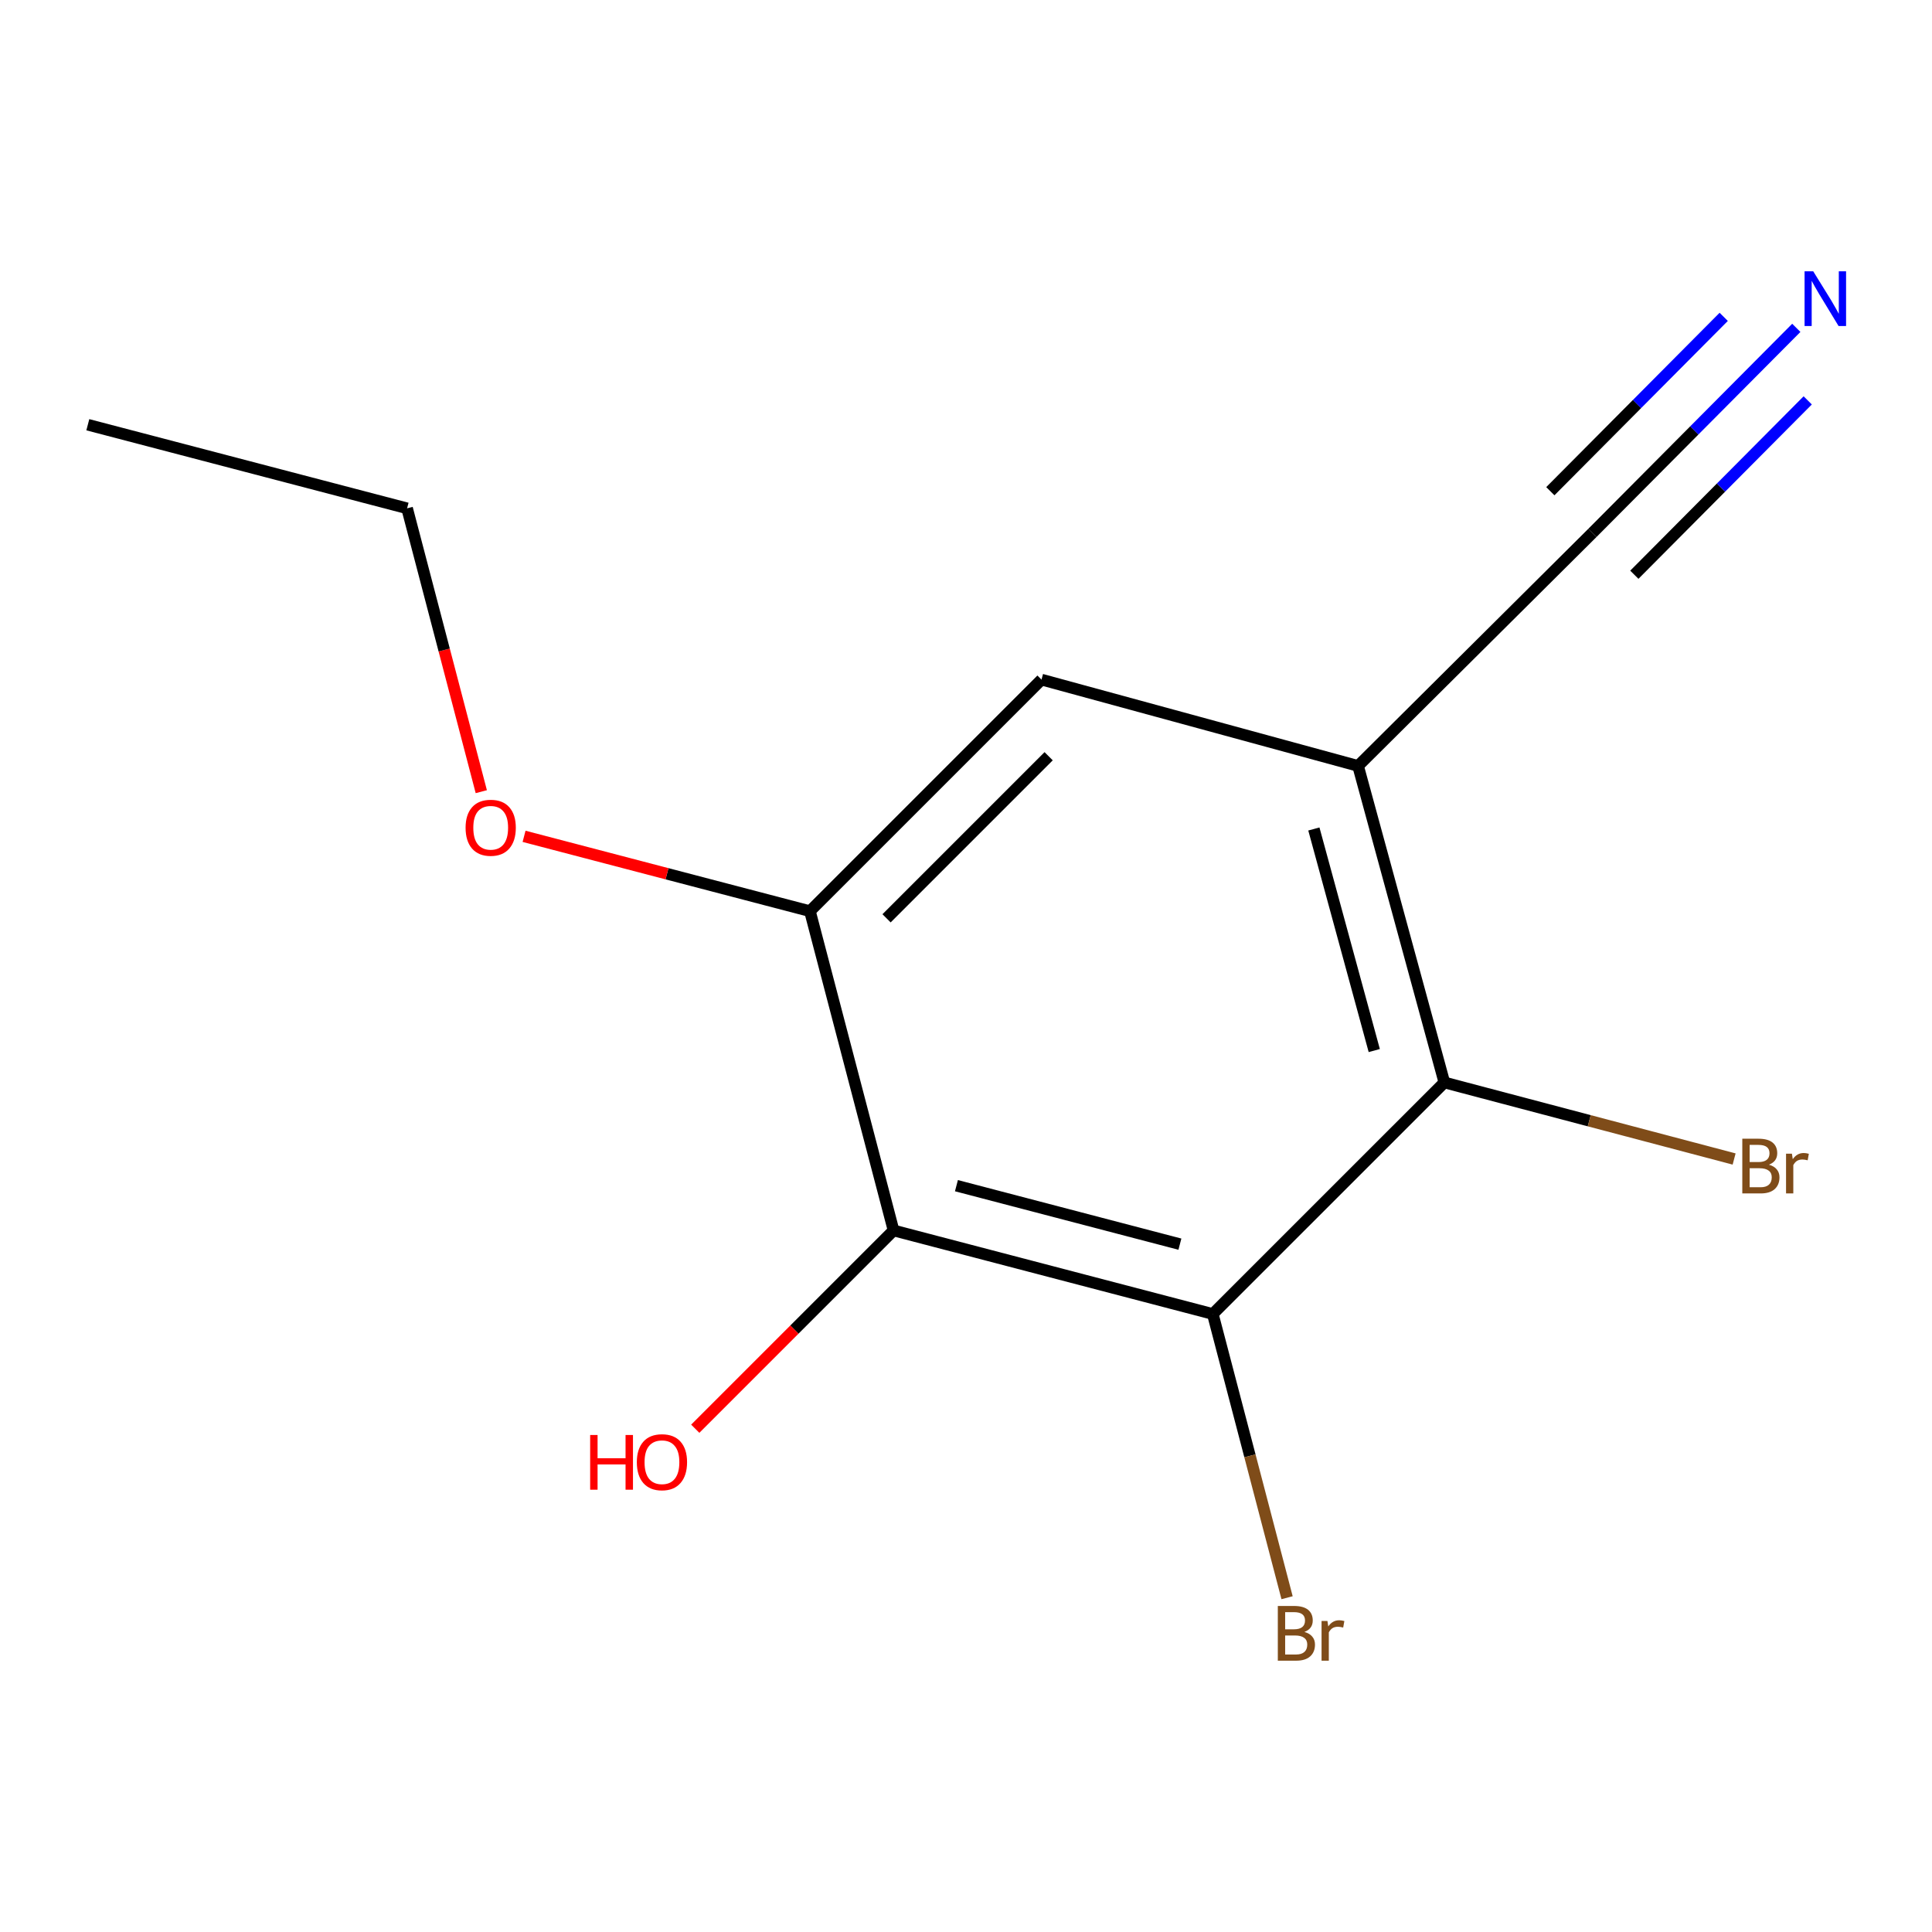 <?xml version='1.0' encoding='iso-8859-1'?>
<svg version='1.1' baseProfile='full'
              xmlns='http://www.w3.org/2000/svg'
                      xmlns:rdkit='http://www.rdkit.org/xml'
                      xmlns:xlink='http://www.w3.org/1999/xlink'
                  xml:space='preserve'
width='1000px' height='1000px' viewBox='0 0 1000 1000'>
<!-- END OF HEADER -->
<rect style='opacity:1.0;fill:#FFFFFF;stroke:none' width='1000' height='1000' x='0' y='0'> </rect>
<path class='bond-0' d='M 627.736,680.121 L 462.501,636.875' style='fill:none;fill-rule:evenodd;stroke:#000000;stroke-width:6px;stroke-linecap:butt;stroke-linejoin:miter;stroke-opacity:1' />
<path class='bond-0' d='M 610.713,643.974 L 495.049,613.702' style='fill:none;fill-rule:evenodd;stroke:#000000;stroke-width:6px;stroke-linecap:butt;stroke-linejoin:miter;stroke-opacity:1' />
<path class='bond-2' d='M 627.736,680.121 L 747.595,560.279' style='fill:none;fill-rule:evenodd;stroke:#000000;stroke-width:6px;stroke-linecap:butt;stroke-linejoin:miter;stroke-opacity:1' />
<path class='bond-7' d='M 627.736,680.121 L 646.963,753.548' style='fill:none;fill-rule:evenodd;stroke:#000000;stroke-width:6px;stroke-linecap:butt;stroke-linejoin:miter;stroke-opacity:1' />
<path class='bond-7' d='M 646.963,753.548 L 666.189,826.975' style='fill:none;fill-rule:evenodd;stroke:#7F4C19;stroke-width:6px;stroke-linecap:butt;stroke-linejoin:miter;stroke-opacity:1' />
<path class='bond-3' d='M 462.501,636.875 L 419.221,471.623' style='fill:none;fill-rule:evenodd;stroke:#000000;stroke-width:6px;stroke-linecap:butt;stroke-linejoin:miter;stroke-opacity:1' />
<path class='bond-9' d='M 462.501,636.875 L 411.182,688.194' style='fill:none;fill-rule:evenodd;stroke:#000000;stroke-width:6px;stroke-linecap:butt;stroke-linejoin:miter;stroke-opacity:1' />
<path class='bond-9' d='M 411.182,688.194 L 359.863,739.513' style='fill:none;fill-rule:evenodd;stroke:#FF0000;stroke-width:6px;stroke-linecap:butt;stroke-linejoin:miter;stroke-opacity:1' />
<path class='bond-1' d='M 702.935,396.441 L 747.595,560.279' style='fill:none;fill-rule:evenodd;stroke:#000000;stroke-width:6px;stroke-linecap:butt;stroke-linejoin:miter;stroke-opacity:1' />
<path class='bond-1' d='M 680.054,429.08 L 711.316,543.766' style='fill:none;fill-rule:evenodd;stroke:#000000;stroke-width:6px;stroke-linecap:butt;stroke-linejoin:miter;stroke-opacity:1' />
<path class='bond-4' d='M 702.935,396.441 L 824.191,275.866' style='fill:none;fill-rule:evenodd;stroke:#000000;stroke-width:6px;stroke-linecap:butt;stroke-linejoin:miter;stroke-opacity:1' />
<path class='bond-5' d='M 702.935,396.441 L 539.08,351.764' style='fill:none;fill-rule:evenodd;stroke:#000000;stroke-width:6px;stroke-linecap:butt;stroke-linejoin:miter;stroke-opacity:1' />
<path class='bond-8' d='M 747.595,560.279 L 822.586,580.089' style='fill:none;fill-rule:evenodd;stroke:#000000;stroke-width:6px;stroke-linecap:butt;stroke-linejoin:miter;stroke-opacity:1' />
<path class='bond-8' d='M 822.586,580.089 L 897.576,599.899' style='fill:none;fill-rule:evenodd;stroke:#7F4C19;stroke-width:6px;stroke-linecap:butt;stroke-linejoin:miter;stroke-opacity:1' />
<path class='bond-10' d='M 419.221,471.623 L 345.239,452.253' style='fill:none;fill-rule:evenodd;stroke:#000000;stroke-width:6px;stroke-linecap:butt;stroke-linejoin:miter;stroke-opacity:1' />
<path class='bond-10' d='M 345.239,452.253 L 271.256,432.882' style='fill:none;fill-rule:evenodd;stroke:#FF0000;stroke-width:6px;stroke-linecap:butt;stroke-linejoin:miter;stroke-opacity:1' />
<path class='bond-13' d='M 419.221,471.623 L 539.08,351.764' style='fill:none;fill-rule:evenodd;stroke:#000000;stroke-width:6px;stroke-linecap:butt;stroke-linejoin:miter;stroke-opacity:1' />
<path class='bond-13' d='M 458.879,475.324 L 542.78,391.422' style='fill:none;fill-rule:evenodd;stroke:#000000;stroke-width:6px;stroke-linecap:butt;stroke-linejoin:miter;stroke-opacity:1' />
<path class='bond-6' d='M 824.191,275.866 L 876.979,222.78' style='fill:none;fill-rule:evenodd;stroke:#000000;stroke-width:6px;stroke-linecap:butt;stroke-linejoin:miter;stroke-opacity:1' />
<path class='bond-6' d='M 876.979,222.78 L 929.767,169.694' style='fill:none;fill-rule:evenodd;stroke:#0000FF;stroke-width:6px;stroke-linecap:butt;stroke-linejoin:miter;stroke-opacity:1' />
<path class='bond-6' d='M 845.931,297.484 L 890.801,252.361' style='fill:none;fill-rule:evenodd;stroke:#000000;stroke-width:6px;stroke-linecap:butt;stroke-linejoin:miter;stroke-opacity:1' />
<path class='bond-6' d='M 890.801,252.361 L 935.671,207.238' style='fill:none;fill-rule:evenodd;stroke:#0000FF;stroke-width:6px;stroke-linecap:butt;stroke-linejoin:miter;stroke-opacity:1' />
<path class='bond-6' d='M 802.451,254.248 L 847.321,209.125' style='fill:none;fill-rule:evenodd;stroke:#000000;stroke-width:6px;stroke-linecap:butt;stroke-linejoin:miter;stroke-opacity:1' />
<path class='bond-6' d='M 847.321,209.125 L 892.191,164.002' style='fill:none;fill-rule:evenodd;stroke:#0000FF;stroke-width:6px;stroke-linecap:butt;stroke-linejoin:miter;stroke-opacity:1' />
<path class='bond-11' d='M 249.117,409.77 L 229.912,336.439' style='fill:none;fill-rule:evenodd;stroke:#FF0000;stroke-width:6px;stroke-linecap:butt;stroke-linejoin:miter;stroke-opacity:1' />
<path class='bond-11' d='M 229.912,336.439 L 210.706,263.109' style='fill:none;fill-rule:evenodd;stroke:#000000;stroke-width:6px;stroke-linecap:butt;stroke-linejoin:miter;stroke-opacity:1' />
<path class='bond-12' d='M 210.706,263.109 L 45.455,219.846' style='fill:none;fill-rule:evenodd;stroke:#000000;stroke-width:6px;stroke-linecap:butt;stroke-linejoin:miter;stroke-opacity:1' />
<path  class='atom-7' d='M 938.523 140.433
L 947.803 155.433
Q 948.723 156.913, 950.203 159.593
Q 951.683 162.273, 951.763 162.433
L 951.763 140.433
L 955.523 140.433
L 955.523 168.753
L 951.643 168.753
L 941.683 152.353
Q 940.523 150.433, 939.283 148.233
Q 938.083 146.033, 937.723 145.353
L 937.723 168.753
L 934.043 168.753
L 934.043 140.433
L 938.523 140.433
' fill='#0000FF'/>
<path  class='atom-8' d='M 675.156 844.687
Q 677.876 845.447, 679.236 847.127
Q 680.636 848.767, 680.636 851.207
Q 680.636 855.127, 678.116 857.367
Q 675.636 859.567, 670.916 859.567
L 661.396 859.567
L 661.396 831.247
L 669.756 831.247
Q 674.596 831.247, 677.036 833.207
Q 679.476 835.167, 679.476 838.767
Q 679.476 843.047, 675.156 844.687
M 665.196 834.447
L 665.196 843.327
L 669.756 843.327
Q 672.556 843.327, 673.996 842.207
Q 675.476 841.047, 675.476 838.767
Q 675.476 834.447, 669.756 834.447
L 665.196 834.447
M 670.916 856.367
Q 673.676 856.367, 675.156 855.047
Q 676.636 853.727, 676.636 851.207
Q 676.636 848.887, 674.996 847.727
Q 673.396 846.527, 670.316 846.527
L 665.196 846.527
L 665.196 856.367
L 670.916 856.367
' fill='#7F4C19'/>
<path  class='atom-8' d='M 687.076 839.007
L 687.516 841.847
Q 689.676 838.647, 693.196 838.647
Q 694.316 838.647, 695.836 839.047
L 695.236 842.407
Q 693.516 842.007, 692.556 842.007
Q 690.876 842.007, 689.756 842.687
Q 688.676 843.327, 687.796 844.887
L 687.796 859.567
L 684.036 859.567
L 684.036 839.007
L 687.076 839.007
' fill='#7F4C19'/>
<path  class='atom-9' d='M 915.573 602.839
Q 918.293 603.599, 919.653 605.279
Q 921.053 606.919, 921.053 609.359
Q 921.053 613.279, 918.533 615.519
Q 916.053 617.719, 911.333 617.719
L 901.813 617.719
L 901.813 589.399
L 910.173 589.399
Q 915.013 589.399, 917.453 591.359
Q 919.893 593.319, 919.893 596.919
Q 919.893 601.199, 915.573 602.839
M 905.613 592.599
L 905.613 601.479
L 910.173 601.479
Q 912.973 601.479, 914.413 600.359
Q 915.893 599.199, 915.893 596.919
Q 915.893 592.599, 910.173 592.599
L 905.613 592.599
M 911.333 614.519
Q 914.093 614.519, 915.573 613.199
Q 917.053 611.879, 917.053 609.359
Q 917.053 607.039, 915.413 605.879
Q 913.813 604.679, 910.733 604.679
L 905.613 604.679
L 905.613 614.519
L 911.333 614.519
' fill='#7F4C19'/>
<path  class='atom-9' d='M 927.493 597.159
L 927.933 599.999
Q 930.093 596.799, 933.613 596.799
Q 934.733 596.799, 936.253 597.199
L 935.653 600.559
Q 933.933 600.159, 932.973 600.159
Q 931.293 600.159, 930.173 600.839
Q 929.093 601.479, 928.213 603.039
L 928.213 617.719
L 924.453 617.719
L 924.453 597.159
L 927.493 597.159
' fill='#7F4C19'/>
<path  class='atom-10' d='M 305.465 742.751
L 309.305 742.751
L 309.305 754.791
L 323.785 754.791
L 323.785 742.751
L 327.625 742.751
L 327.625 771.071
L 323.785 771.071
L 323.785 757.991
L 309.305 757.991
L 309.305 771.071
L 305.465 771.071
L 305.465 742.751
' fill='#FF0000'/>
<path  class='atom-10' d='M 329.625 756.831
Q 329.625 750.031, 332.985 746.231
Q 336.345 742.431, 342.625 742.431
Q 348.905 742.431, 352.265 746.231
Q 355.625 750.031, 355.625 756.831
Q 355.625 763.711, 352.225 767.631
Q 348.825 771.511, 342.625 771.511
Q 336.385 771.511, 332.985 767.631
Q 329.625 763.751, 329.625 756.831
M 342.625 768.311
Q 346.945 768.311, 349.265 765.431
Q 351.625 762.511, 351.625 756.831
Q 351.625 751.271, 349.265 748.471
Q 346.945 745.631, 342.625 745.631
Q 338.305 745.631, 335.945 748.431
Q 333.625 751.231, 333.625 756.831
Q 333.625 762.551, 335.945 765.431
Q 338.305 768.311, 342.625 768.311
' fill='#FF0000'/>
<path  class='atom-11' d='M 240.986 428.44
Q 240.986 421.64, 244.346 417.84
Q 247.706 414.04, 253.986 414.04
Q 260.266 414.04, 263.626 417.84
Q 266.986 421.64, 266.986 428.44
Q 266.986 435.32, 263.586 439.24
Q 260.186 443.12, 253.986 443.12
Q 247.746 443.12, 244.346 439.24
Q 240.986 435.36, 240.986 428.44
M 253.986 439.92
Q 258.306 439.92, 260.626 437.04
Q 262.986 434.12, 262.986 428.44
Q 262.986 422.88, 260.626 420.08
Q 258.306 417.24, 253.986 417.24
Q 249.666 417.24, 247.306 420.04
Q 244.986 422.84, 244.986 428.44
Q 244.986 434.16, 247.306 437.04
Q 249.666 439.92, 253.986 439.92
' fill='#FF0000'/>
</svg>
